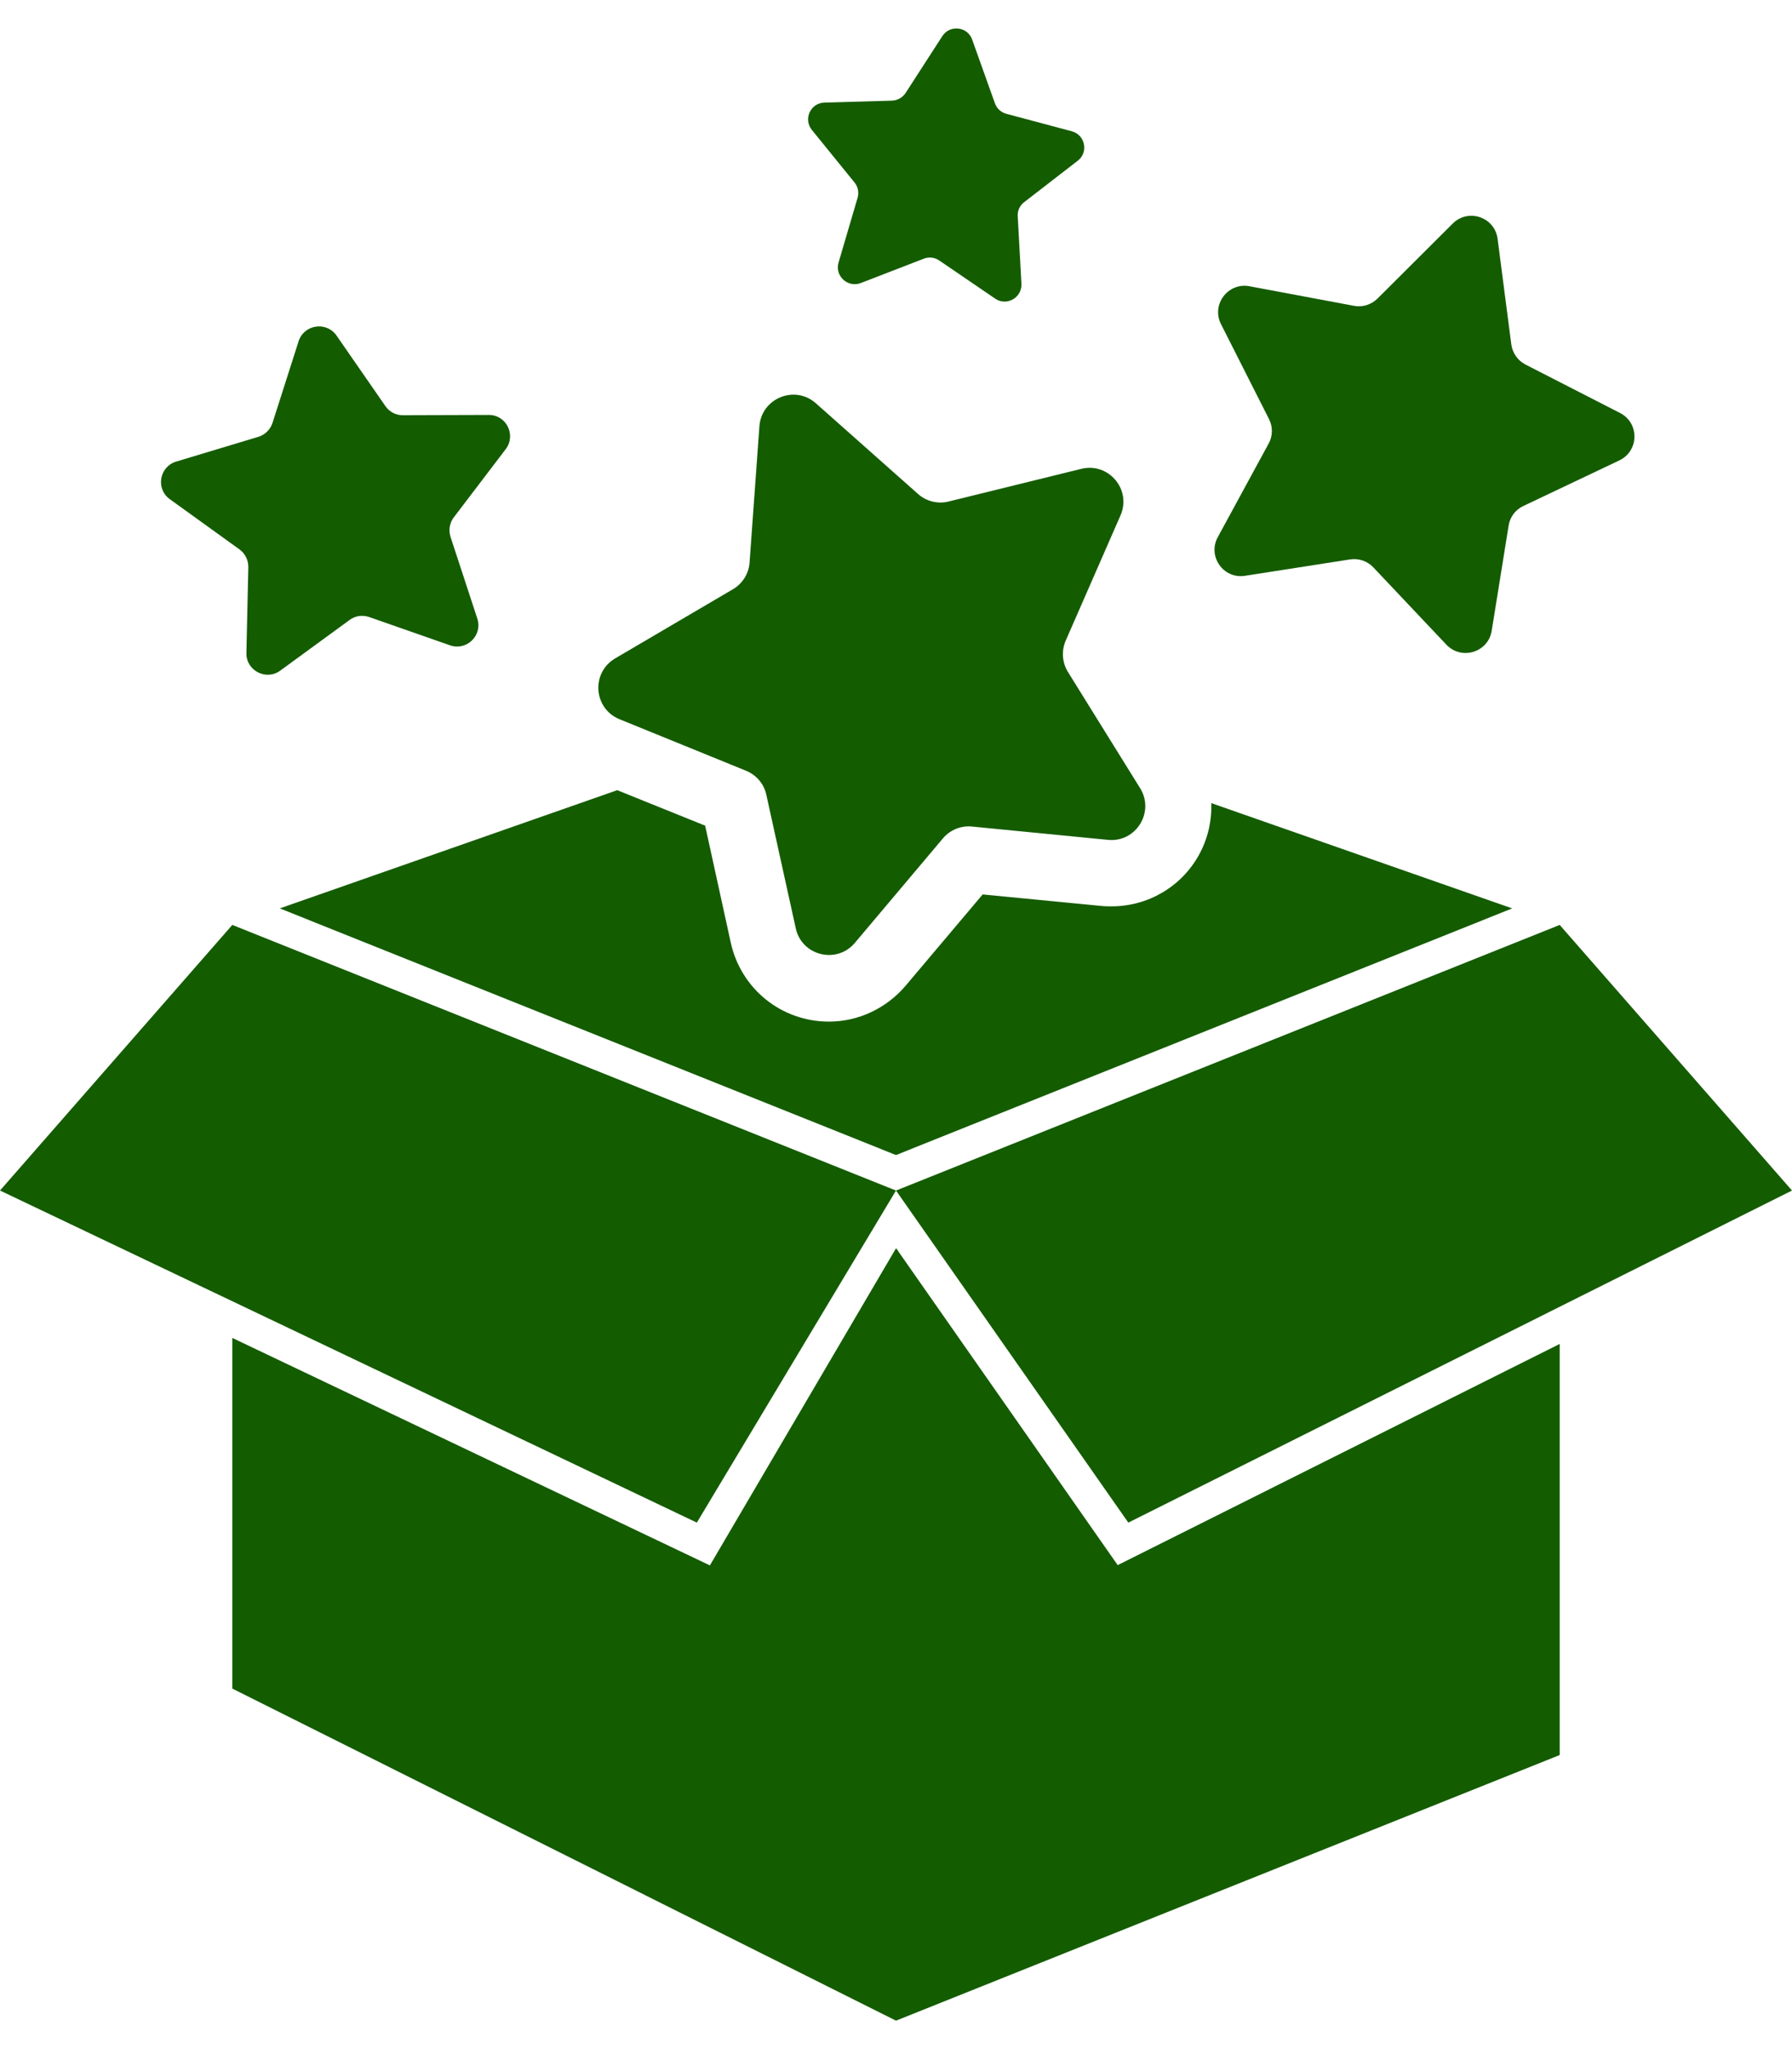 <svg xmlns="http://www.w3.org/2000/svg" width="14" height="16" viewBox="0 0 14 16" fill="none">
  <path d="M11.814 7.093L7 9.019L2.186 7.093L4.822 6.17L5.509 6.447L5.709 7.36C5.789 7.723 6.106 7.977 6.476 7.977C6.707 7.977 6.925 7.873 7.075 7.697L7.677 6.984L8.605 7.074C8.633 7.077 8.659 7.077 8.685 7.077C8.968 7.077 9.23 6.924 9.367 6.675C9.437 6.548 9.468 6.408 9.463 6.271L11.814 7.093Z" fill="#145C00"/>
  <path d="M7.018 9.771L7 9.799V9.747L7.018 9.771Z" fill="#145C00"/>
  <path d="M1.815 7.222L0 9.296L5.444 11.889L7 9.296L1.815 7.222Z" fill="#145C00"/>
  <path d="M7 9.296L8.815 11.889L14 9.296L12.185 7.222L7 9.296Z" fill="#145C00"/>
  <path d="M7 9.747V15.778L1.815 13.185V10.447L5.546 12.223L7 9.747Z" fill="#145C00"/>
  <path d="M12.185 10.494V13.704L7 15.778V9.747L7.018 9.771L8.732 12.221L12.185 10.494Z" fill="#145C00"/>
  <path d="M6.374 3.149L7.172 3.857C7.237 3.915 7.327 3.937 7.411 3.916L8.447 3.661C8.661 3.608 8.842 3.823 8.754 4.024L8.326 5.002C8.291 5.082 8.298 5.174 8.344 5.248L8.907 6.154C9.023 6.341 8.875 6.579 8.657 6.558L7.594 6.454C7.508 6.445 7.422 6.48 7.366 6.547L6.678 7.363C6.536 7.53 6.264 7.463 6.217 7.249L5.987 6.206C5.969 6.121 5.909 6.051 5.828 6.018L4.84 5.616C4.636 5.533 4.616 5.253 4.806 5.141L5.726 4.601C5.801 4.557 5.85 4.479 5.856 4.392L5.933 3.328C5.949 3.109 6.21 3.003 6.374 3.149Z" fill="#145C00"/>
  <path d="M11.7 1.865L11.807 2.689C11.816 2.756 11.857 2.815 11.917 2.846L12.657 3.225C12.809 3.303 12.806 3.521 12.651 3.595L11.901 3.951C11.839 3.98 11.796 4.038 11.786 4.105L11.654 4.925C11.627 5.094 11.418 5.158 11.3 5.034L10.729 4.43C10.683 4.381 10.615 4.358 10.548 4.368L9.727 4.496C9.558 4.523 9.432 4.344 9.514 4.194L9.911 3.464C9.944 3.405 9.945 3.333 9.914 3.272L9.539 2.531C9.462 2.379 9.593 2.204 9.761 2.235L10.578 2.388C10.644 2.401 10.713 2.379 10.761 2.332L11.35 1.745C11.471 1.625 11.678 1.695 11.7 1.865Z" fill="#145C00"/>
  <path d="M2.629 2.62L3.011 3.171C3.042 3.216 3.093 3.243 3.148 3.242L3.818 3.24C3.956 3.239 4.034 3.397 3.951 3.507L3.545 4.04C3.512 4.084 3.503 4.141 3.52 4.193L3.729 4.83C3.772 4.961 3.646 5.084 3.516 5.039L2.884 4.818C2.832 4.8 2.775 4.808 2.731 4.841L2.19 5.236C2.079 5.318 1.922 5.236 1.925 5.099L1.94 4.429C1.941 4.374 1.915 4.322 1.871 4.29L1.327 3.898C1.215 3.818 1.244 3.644 1.377 3.604L2.018 3.411C2.071 3.395 2.112 3.354 2.129 3.302L2.333 2.664C2.376 2.533 2.55 2.507 2.629 2.62Z" fill="#145C00"/>
  <path d="M7.595 0.309L7.773 0.807C7.787 0.847 7.821 0.878 7.863 0.889L8.373 1.025C8.478 1.053 8.506 1.189 8.42 1.255L8.002 1.578C7.967 1.604 7.948 1.646 7.951 1.689L7.98 2.216C7.985 2.325 7.864 2.393 7.775 2.332L7.338 2.034C7.303 2.01 7.258 2.004 7.217 2.02L6.725 2.21C6.623 2.249 6.521 2.155 6.551 2.051L6.7 1.544C6.712 1.503 6.703 1.458 6.676 1.425L6.343 1.015C6.274 0.93 6.332 0.804 6.441 0.801L6.968 0.786C7.012 0.784 7.051 0.762 7.075 0.726L7.362 0.282C7.421 0.191 7.559 0.207 7.595 0.309Z" fill="#145C00"/>
</svg>